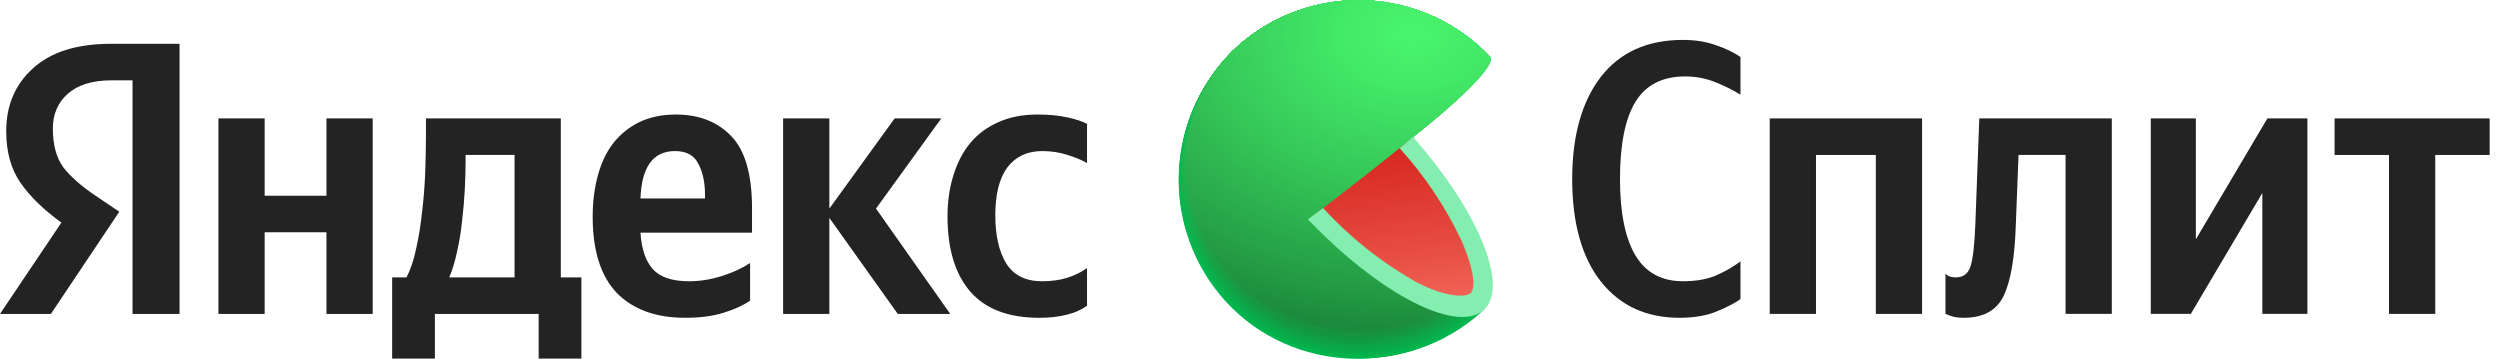 <svg width="446" height="64" viewBox="0 0 446 64" fill="none" xmlns="http://www.w3.org/2000/svg">
<path d="M23.643 56V14.331H19.899C16.478 14.331 13.867 15.14 12.064 16.758C10.308 18.329 9.429 20.386 9.429 22.928C9.429 25.84 10.053 28.151 11.301 29.862C12.596 31.526 14.514 33.213 17.056 34.923L21.285 37.766L9.083 56H0L10.955 39.707C7.812 37.442 5.385 35.085 3.675 32.635C1.964 30.185 1.109 27.111 1.109 23.413C1.109 18.791 2.704 15.047 5.893 12.181C9.083 9.269 13.728 7.813 19.829 7.813H32.032V56H23.643ZM185.398 56.694C179.898 56.694 175.784 55.122 173.057 51.979C170.376 48.836 169.035 44.375 169.035 38.598C169.035 35.963 169.382 33.536 170.075 31.318C170.769 29.053 171.762 27.134 173.057 25.563C174.397 23.945 176.061 22.697 178.049 21.819C180.083 20.894 182.417 20.432 185.051 20.432C187.085 20.432 188.842 20.594 190.321 20.918C191.846 21.241 193.048 21.634 193.926 22.096V29.099C193.094 28.59 191.939 28.105 190.459 27.643C189.027 27.181 187.524 26.95 185.953 26.95C183.272 26.95 181.192 27.92 179.713 29.862C178.28 31.803 177.563 34.646 177.563 38.39C177.563 41.995 178.21 44.861 179.505 46.987C180.845 49.113 182.971 50.176 185.883 50.176C187.594 50.176 189.096 49.968 190.39 49.552C191.731 49.136 192.909 48.559 193.926 47.819V54.544C192.909 55.284 191.707 55.815 190.321 56.139C188.934 56.509 187.293 56.694 185.398 56.694ZM133.814 53.643C132.612 54.475 131.041 55.191 129.099 55.792C127.158 56.393 124.87 56.694 122.235 56.694C117.012 56.694 112.944 55.215 110.032 52.256C107.167 49.252 105.734 44.722 105.734 38.667C105.734 36.032 106.034 33.606 106.635 31.387C107.236 29.122 108.137 27.204 109.339 25.632C110.587 24.014 112.136 22.743 113.984 21.819C115.88 20.894 118.075 20.432 120.571 20.432C124.685 20.432 127.967 21.703 130.417 24.245C132.913 26.788 134.161 31.087 134.161 37.142V41.51H114.262C114.447 44.422 115.186 46.594 116.48 48.027C117.775 49.46 119.924 50.176 122.928 50.176C124.916 50.176 126.904 49.853 128.891 49.206C130.879 48.559 132.52 47.796 133.814 46.918V53.643ZM58.24 21.125H66.491V56H58.24V41.44H47.216V56H38.965V21.125H47.216V34.923H58.24V21.125ZM103.723 49.483V63.974H96.096V56H77.584V63.974H69.958V49.483H72.523C73.263 48.05 73.84 46.317 74.256 44.283C74.719 42.249 75.065 40.1 75.296 37.835C75.574 35.57 75.758 33.259 75.851 30.902C75.943 28.498 75.99 26.233 75.99 24.107V21.125H100.048V49.483H103.723ZM160.161 56L147.958 38.875V56H139.707V21.125H147.958V37.211L159.606 21.125H167.926L156.278 37.211L169.521 56H160.161ZM120.432 26.95C118.445 26.95 116.943 27.666 115.926 29.099C114.909 30.532 114.354 32.635 114.262 35.408H125.771V34.715C125.771 32.542 125.378 30.717 124.592 29.238C123.853 27.712 122.466 26.95 120.432 26.95ZM91.798 49.483V27.643H83.062V28.683C83.062 30.162 83.015 31.849 82.923 33.744C82.831 35.593 82.669 37.465 82.438 39.36C82.253 41.255 81.952 43.104 81.536 44.907C81.166 46.663 80.704 48.189 80.15 49.483H91.798Z" fill="black" fill-opacity="0.86"/>
<path d="M299.615 56.693C293.699 56.693 289.03 54.543 285.61 50.245C282.189 45.9 280.479 39.798 280.479 31.941C280.479 24.268 282.166 18.212 285.541 13.775C288.961 9.338 293.861 7.119 300.239 7.119C302.458 7.119 304.445 7.443 306.202 8.09C307.958 8.691 309.391 9.384 310.501 10.17V16.895C309.253 16.109 307.774 15.37 306.063 14.677C304.353 13.983 302.55 13.636 300.655 13.636C296.588 13.636 293.629 15.139 291.781 18.143C289.932 21.148 289.007 25.747 289.007 31.941C289.007 37.95 289.932 42.502 291.781 45.599C293.629 48.65 296.449 50.175 300.239 50.175C302.458 50.175 304.376 49.852 305.994 49.205C307.612 48.511 309.114 47.656 310.501 46.639V53.365C309.438 54.104 308.005 54.844 306.202 55.583C304.399 56.323 302.204 56.693 299.615 56.693Z" fill="black" fill-opacity="0.86"/>
<path d="M315.72 21.125H342.899V55.999H334.648V27.642H323.971V55.999H315.72V21.125Z" fill="black" fill-opacity="0.86"/>
<path d="M347.072 48.858C347.072 48.858 347.234 48.974 347.557 49.205C347.881 49.389 348.343 49.482 348.944 49.482C350.284 49.482 351.163 48.789 351.579 47.402C351.995 46.015 352.272 43.473 352.411 39.775L353.104 21.125H376.747V55.999H368.496V27.642H360.107L359.621 40.122C359.436 45.9 358.72 50.106 357.472 52.741C356.224 55.375 353.844 56.693 350.331 56.693C349.36 56.693 348.574 56.577 347.973 56.346C347.372 56.115 347.072 55.999 347.072 55.999V48.858Z" fill="black" fill-opacity="0.86"/>
<path d="M383.7 21.125H391.742V42.687L404.5 21.125H411.641V55.999H403.598V34.437L390.841 55.999H383.7V21.125Z" fill="black" fill-opacity="0.86"/>
<path d="M444.154 27.642H434.447V55.999H426.196V27.642H416.489V21.125H444.154V27.642Z" fill="black" fill-opacity="0.86"/>
<g clip-path="url(#clip0_740_3577)">
<path d="M242.337 32.154L264.817 55.174L264.358 55.592L264.165 55.776C257.87 61.391 249.622 64.309 241.197 63.901C232.771 63.494 224.843 59.794 219.119 53.599C213.395 47.403 210.333 39.207 210.593 30.776C210.853 22.345 214.414 14.353 220.508 8.522C226.775 2.787 235.048 -0.247 243.536 0.075C252.024 0.397 260.043 4.051 265.856 10.244L242.337 32.154Z" fill="#01B94F"/>
<path d="M220.529 8.511C226.795 2.782 235.065 -0.249 243.549 0.075C252.032 0.4 260.047 4.053 265.857 10.244C265.857 10.244 247.157 27.751 246.78 28.057C246.78 28.057 242.592 32.001 242.622 32.062C242.653 32.123 264.777 55.082 264.777 55.082L264.328 55.51L264.135 55.694C250.928 67.311 230.689 66.781 218.736 53.859C212.995 47.591 209.963 39.309 210.299 30.816C210.635 22.323 214.312 14.307 220.529 8.511Z" fill="url(#paint0_radial_740_3577)"/>
<path d="M220.54 8.491C226.81 2.769 235.081 -0.255 243.563 0.073C252.045 0.401 260.058 4.055 265.868 10.243C265.868 10.243 247.667 27.364 246.923 27.965C246.923 27.965 242.847 31.858 242.918 31.98C243.071 32.347 264.747 54.98 264.747 54.98L264.298 55.408L264.105 55.592C250.928 67.189 230.68 66.618 218.767 53.737C213.035 47.486 210.005 39.223 210.337 30.749C210.669 22.274 214.336 14.274 220.54 8.491Z" fill="url(#paint1_radial_740_3577)"/>
<path d="M220.559 8.481C226.83 2.767 235.097 -0.252 243.574 0.078C252.052 0.408 260.059 4.06 265.867 10.244C265.867 10.244 248.186 26.967 247.045 27.874C247.045 27.874 243.111 31.705 243.182 31.889C243.417 32.439 264.705 54.889 264.705 54.889L264.246 55.317L264.053 55.49C250.917 67.056 230.679 66.465 218.786 53.615C213.064 47.382 210.038 39.138 210.371 30.683C210.703 22.227 214.365 14.246 220.559 8.481Z" fill="url(#paint2_radial_740_3577)"/>
<path d="M220.571 8.47C226.842 2.76 235.107 -0.254 243.582 0.077C252.057 0.409 260.062 4.061 265.868 10.243C265.868 10.243 248.697 26.548 247.178 27.781C247.178 27.781 243.367 31.562 243.469 31.807C243.775 32.54 264.665 54.797 264.665 54.797L264.217 55.215C264.217 55.215 264.023 55.388 264.023 55.398C250.918 66.924 230.68 66.292 218.818 53.492C213.104 47.278 210.082 39.055 210.41 30.62C210.739 22.184 214.391 14.222 220.571 8.47Z" fill="url(#paint3_radial_740_3577)"/>
<path d="M220.591 8.451C226.864 2.75 235.127 -0.257 243.597 0.078C252.067 0.414 260.065 4.065 265.868 10.244C265.868 10.244 249.216 26.183 247.311 27.691C247.311 27.691 243.622 31.41 243.744 31.716C244.131 32.633 264.635 54.696 264.624 54.706L264.176 55.124L263.982 55.307C250.908 66.782 230.68 66.14 218.848 53.371C213.145 47.172 210.127 38.968 210.453 30.551C210.78 22.134 214.424 14.189 220.591 8.451Z" fill="url(#paint4_radial_740_3577)"/>
<path d="M220.601 8.44C226.875 2.743 235.136 -0.26 243.603 0.077C252.071 0.415 260.067 4.066 265.867 10.244C265.867 10.244 249.725 25.795 247.443 27.568C247.443 27.568 243.876 31.226 244.029 31.593C244.488 32.694 264.594 54.563 264.594 54.563L264.145 55.083L263.952 55.256C250.897 66.649 230.679 65.986 218.868 53.248C213.175 47.067 210.162 38.883 210.486 30.487C210.811 22.09 214.448 14.163 220.601 8.44Z" fill="url(#paint5_radial_740_3577)"/>
<path d="M220.62 8.431C226.895 2.738 235.155 -0.262 243.62 0.078C252.085 0.417 260.078 4.068 265.877 10.244C265.877 10.244 250.244 25.408 247.585 27.568C247.585 27.568 244.13 31.166 244.303 31.594C244.884 32.827 264.562 54.512 264.552 54.512L264.104 54.93L263.91 55.114C250.897 66.517 230.679 65.824 218.898 53.126C213.213 46.964 210.202 38.8 210.525 30.423C210.848 22.045 214.478 14.137 220.62 8.431Z" fill="url(#paint6_radial_740_3577)"/>
<path d="M220.631 8.409C226.907 2.723 235.166 -0.272 243.629 0.071C252.092 0.415 260.081 4.067 265.877 10.244C265.877 10.244 250.754 25.01 247.717 27.425C247.717 27.425 244.385 30.971 244.589 31.501C245.2 32.969 264.521 54.461 264.511 54.461C264.501 54.461 264.093 54.858 264.063 54.878L263.869 55.052C250.886 66.383 230.668 65.67 218.919 53.044C213.228 46.897 210.212 38.742 210.533 30.372C210.854 22.002 214.486 14.102 220.631 8.409Z" fill="url(#paint7_radial_740_3577)"/>
<path d="M220.652 8.4C226.929 2.72 235.184 -0.268 243.642 0.077C252.1 0.422 260.084 4.073 265.878 10.244C265.878 10.244 251.275 24.623 247.851 27.334C247.851 27.334 244.64 30.819 244.875 31.41C245.558 33.061 264.482 54.359 264.482 54.369L264.033 54.787L263.84 54.96C250.887 66.292 230.669 65.548 219.001 52.922C213.317 46.798 210.298 38.668 210.608 30.319C210.917 21.97 214.53 14.085 220.652 8.4Z" fill="url(#paint8_radial_740_3577)"/>
<path d="M220.662 8.389C226.939 2.714 235.193 -0.271 243.649 0.076C252.104 0.423 260.086 4.074 265.877 10.244C265.877 10.244 251.784 24.225 247.942 27.241C247.942 27.241 244.885 30.676 245.109 31.318C245.904 33.121 264.451 54.226 264.44 54.236L263.992 54.644C263.992 54.644 263.819 54.807 263.798 54.827C250.877 66.118 230.669 65.344 218.96 52.789C216.156 49.762 213.976 46.213 212.544 42.343C211.112 38.473 210.457 34.36 210.615 30.237C210.773 26.114 211.741 22.062 213.465 18.314C215.189 14.565 217.634 11.192 220.662 8.389Z" fill="url(#paint9_radial_740_3577)"/>
<path d="M220.682 8.368C226.961 2.702 235.212 -0.276 243.662 0.075C252.113 0.425 260.089 4.076 265.877 10.243C265.877 10.243 252.303 23.837 248.115 27.149C248.115 27.149 245.149 30.532 245.435 31.225C246.27 33.263 264.41 54.164 264.41 54.174L263.961 54.582L263.768 54.755C250.866 65.985 230.669 65.19 219 52.646C213.353 46.551 210.357 38.462 210.673 30.159C210.988 21.855 214.588 14.017 220.682 8.368Z" fill="url(#paint10_radial_740_3577)"/>
<path d="M220.692 8.359C226.974 2.697 235.225 -0.277 243.675 0.075C252.124 0.427 260.099 4.078 265.887 10.244C265.887 10.244 252.813 23.492 248.248 27.069C248.248 27.069 245.415 30.381 245.71 31.145C246.627 33.316 264.379 54.064 264.369 54.064L263.921 54.481L263.727 54.655C250.867 65.864 230.669 65.049 219.031 52.545C216.236 49.536 214.062 46.006 212.633 42.156C211.203 38.306 210.547 34.212 210.701 30.108C210.855 26.004 211.817 21.971 213.532 18.239C215.246 14.507 217.679 11.15 220.692 8.359Z" fill="url(#paint11_radial_740_3577)"/>
<path d="M220.713 8.349C226.995 2.694 235.242 -0.274 243.687 0.08C252.132 0.435 260.102 4.083 265.888 10.245C265.888 10.245 253.333 23.054 248.38 26.978C248.38 26.978 245.67 30.238 245.996 31.054C247.015 33.438 264.339 53.972 264.339 53.983L263.89 54.4C263.89 54.4 263.717 54.553 263.707 54.574C250.867 65.783 230.679 64.897 219.062 52.434C207.445 39.971 208.026 19.854 220.713 8.349Z" fill="url(#paint12_radial_740_3577)"/>
<path d="M220.723 8.328C227.007 2.679 235.254 -0.284 243.696 0.074C252.138 0.432 260.105 4.083 265.888 10.244C265.888 10.244 253.842 22.646 248.564 26.865C248.564 26.865 245.965 30.064 246.322 30.941C247.392 33.509 264.339 53.849 264.339 53.859L263.89 54.267L263.697 54.44C250.846 65.579 230.618 64.713 219.082 52.28C207.547 39.847 208.066 19.803 220.723 8.328Z" fill="url(#paint13_radial_740_3577)"/>
<path d="M220.743 8.317C227.027 2.676 235.27 -0.282 243.707 0.078C252.145 0.438 260.106 4.087 265.887 10.243C265.887 10.243 254.361 22.268 248.655 26.793C248.655 26.793 246.178 29.942 246.555 30.869C247.707 33.61 264.246 53.757 264.246 53.767L263.798 54.175L263.604 54.348C250.845 65.446 230.617 64.549 219.102 52.157C207.586 39.766 208.106 19.751 220.743 8.317Z" fill="url(#paint14_radial_740_3577)"/>
<path d="M220.754 8.308C227.039 2.67 235.281 -0.283 243.716 0.079C252.151 0.44 260.109 4.089 265.888 10.244C265.888 10.244 254.872 21.882 248.788 26.702C248.788 26.702 246.434 29.759 246.842 30.778C248.065 33.682 264.247 53.666 264.247 53.676L263.809 54.084L263.616 54.257C250.837 65.273 230.619 64.397 219.134 52.025C207.649 39.654 208.138 19.711 220.754 8.308Z" fill="url(#paint15_radial_740_3577)"/>
<path d="M220.774 8.288C227.063 2.662 235.303 -0.283 243.734 0.082C252.165 0.448 260.119 4.095 265.897 10.245C265.897 10.245 255.391 21.454 248.961 26.611C248.961 26.611 246.729 29.668 247.157 30.687C248.421 33.806 264.246 53.565 264.185 53.575L263.737 53.983C263.677 54.046 263.613 54.104 263.543 54.156C250.836 65.182 230.618 64.255 219.163 51.914C207.709 39.573 208.198 19.661 220.774 8.288Z" fill="url(#paint16_radial_740_3577)"/>
<path d="M220.785 8.278C227.081 2.659 235.326 -0.273 243.757 0.108C252.187 0.489 260.134 4.153 265.898 10.316C265.898 10.316 255.901 21.097 249.053 26.549C249.053 26.549 246.944 29.525 247.402 30.626C248.778 33.938 264.156 53.514 264.145 53.524C264.135 53.534 263.768 53.88 263.697 53.931L263.514 54.105C250.826 65.049 230.619 64.071 219.185 51.791C207.751 39.512 208.199 19.61 220.785 8.278Z" fill="url(#paint17_radial_740_3577)"/>
<path d="M220.805 8.268C227.1 2.653 235.34 -0.277 243.767 0.104C252.193 0.485 260.136 4.147 265.898 10.306C265.898 10.306 256.421 20.731 249.186 26.468C249.186 26.468 247.199 29.383 247.677 30.544C249.135 34.04 264.125 53.422 264.105 53.432L263.666 53.84L263.473 54.013C250.816 64.917 230.618 63.919 219.215 51.67C207.812 39.42 208.25 19.559 220.805 8.268Z" fill="url(#paint18_radial_740_3577)"/>
<path d="M220.814 8.205C227.109 2.596 235.347 -0.33 243.77 0.051C252.193 0.431 260.134 4.089 265.897 10.243C265.897 10.243 256.929 20.281 249.327 26.314C249.327 26.314 247.452 29.167 247.962 30.39C249.49 34.069 264.083 53.268 264.073 53.278L263.624 53.686L263.431 53.849C250.815 64.783 230.617 63.754 219.234 51.556C207.852 39.358 208.29 19.507 220.814 8.205Z" fill="url(#paint19_radial_740_3577)"/>
<path d="M220.835 8.205C227.128 2.6 235.362 -0.324 243.781 0.056C252.199 0.437 260.136 4.093 265.897 10.243C260.831 15.988 255.336 21.34 249.46 26.253C249.46 26.253 247.707 29.055 248.247 30.329C249.847 34.191 264.043 53.186 264.032 53.207L263.594 53.604L263.401 53.778C250.805 64.651 230.618 63.601 219.265 51.434C207.913 39.266 208.321 19.415 220.835 8.205Z" fill="url(#paint20_radial_740_3577)"/>
<path d="M220.845 8.205C227.139 2.602 235.373 -0.32 243.791 0.06C252.209 0.441 260.145 4.095 265.908 10.243C260.912 15.972 255.459 21.285 249.603 26.13C249.603 26.13 247.982 28.872 248.584 30.206C250.265 34.283 264.073 53.064 264.053 53.074L263.615 53.482L263.421 53.655C250.805 64.508 230.618 63.438 219.286 51.311C207.954 39.184 208.362 19.415 220.845 8.205Z" fill="url(#paint21_radial_740_3577)"/>
<path d="M220.866 8.206C227.16 2.612 235.389 -0.306 243.801 0.075C252.213 0.456 260.145 4.104 265.908 10.244C260.991 15.977 255.576 21.263 249.725 26.039C249.725 26.039 248.227 28.73 248.808 30.116C250.561 34.386 263.972 53.044 263.962 53.044C263.951 53.044 263.605 53.381 263.513 53.452L263.33 53.615C250.795 64.376 230.618 63.235 219.317 51.19C208.015 39.145 208.392 19.416 220.866 8.206Z" fill="url(#paint22_radial_740_3577)"/>
<path d="M220.875 8.206C227.169 2.615 235.395 -0.301 243.805 0.08C252.215 0.461 260.144 4.107 265.907 10.244C261.07 15.987 255.695 21.256 249.857 25.978C249.857 25.978 248.481 28.607 249.083 30.054C250.927 34.467 263.94 52.902 263.92 52.912L263.482 53.309L263.288 53.483C250.784 64.254 230.617 63.123 219.346 51.067C208.076 39.012 208.432 19.314 220.875 8.206Z" fill="url(#paint23_radial_740_3577)"/>
<path d="M220.886 8.206C227.179 2.618 235.403 -0.296 243.81 0.085C252.218 0.465 260.145 4.11 265.908 10.244C261.153 15.997 255.815 21.243 249.98 25.897C249.98 25.897 248.726 28.465 249.358 29.973C251.274 34.569 263.89 52.8 263.88 52.82L263.431 53.218L263.238 53.391C250.785 64.111 230.618 62.96 219.408 50.945C208.198 38.93 208.473 19.262 220.886 8.206Z" fill="url(#paint24_radial_740_3577)"/>
<path d="M220.907 8.206C227.198 2.624 235.418 -0.286 243.821 0.095C252.223 0.475 260.147 4.116 265.908 10.244C261.243 15.999 255.952 21.218 250.133 25.805C250.133 25.805 248.992 28.322 249.654 29.881C251.692 34.66 263.921 52.708 263.85 52.728L263.411 53.126L263.218 53.289C250.775 63.979 230.618 62.797 219.409 50.823C208.199 38.849 208.505 19.212 220.907 8.206Z" fill="url(#paint25_radial_740_3577)"/>
<path d="M220.916 8.206C227.209 2.63 235.426 -0.276 243.825 0.104C252.224 0.485 260.145 4.122 265.908 10.245C261.336 16.012 256.084 21.207 250.265 25.714C250.265 25.714 249.246 28.17 249.929 29.79C251.967 34.753 263.829 52.607 263.808 52.617C263.788 52.627 263.472 52.933 263.37 53.014L263.177 53.188C250.775 63.847 230.618 62.645 219.408 50.701C208.198 38.758 208.545 19.161 220.916 8.206Z" fill="url(#paint26_radial_740_3577)"/>
<path d="M220.937 8.144C227.237 2.579 235.456 -0.315 243.853 0.077C252.25 0.469 260.164 4.116 265.918 10.244C265.918 10.244 261.047 17.173 250.398 25.621C250.398 25.621 249.501 28.026 250.215 29.698C252.355 34.793 263.789 52.514 263.778 52.525L263.33 52.922L263.147 53.095C250.765 63.714 230.618 62.481 219.409 50.578C208.199 38.675 208.576 19.11 220.937 8.144Z" fill="url(#paint27_radial_740_3577)"/>
<path d="M220.947 8.124C227.249 2.567 235.468 -0.32 243.861 0.076C252.255 0.472 260.166 4.118 265.918 10.244C265.918 10.244 261.566 16.746 250.53 25.53C250.119 26.858 250.119 28.279 250.53 29.606C252.751 34.936 263.778 52.403 263.778 52.423L263.339 52.82L263.146 52.983C250.754 63.582 230.618 62.328 219.479 50.466C208.341 38.604 208.616 19.069 220.947 8.124Z" fill="url(#paint28_radial_740_3577)"/>
<path d="M220.968 8.114C227.268 2.559 235.484 -0.325 243.874 0.072C252.265 0.47 260.171 4.118 265.918 10.244C265.918 10.244 262.076 16.358 250.632 25.397C250.272 26.738 250.311 28.155 250.744 29.474C253.037 35.058 263.717 52.341 263.697 52.361L263.258 52.759L263.075 52.922C250.755 63.449 230.618 62.216 219.5 50.344C208.382 38.472 208.657 19.018 220.968 8.114Z" fill="url(#paint29_radial_740_3577)"/>
<path d="M220.978 8.104C227.28 2.553 235.494 -0.328 243.882 0.072C252.27 0.471 260.173 4.119 265.919 10.243C265.919 10.243 262.597 16.001 250.796 25.356C250.512 26.713 250.6 28.121 251.051 29.432C253.425 35.129 263.687 52.218 263.667 52.239L263.229 52.626L263.035 52.799C250.745 63.316 230.619 62.001 219.531 50.221C208.271 38.278 208.689 18.967 220.978 8.104Z" fill="url(#paint30_radial_740_3577)"/>
<path d="M220.998 8.084C227.302 2.545 235.513 -0.327 243.895 0.076C252.278 0.48 260.175 4.126 265.918 10.245C265.918 10.245 263.106 15.575 250.928 25.225C250.718 26.596 250.858 27.999 251.336 29.301C253.781 35.181 263.646 52.087 263.625 52.097L263.187 52.495L262.994 52.658C250.765 63.103 230.639 61.83 219.551 50.029C208.464 38.228 208.729 18.917 220.998 8.084Z" fill="url(#paint31_radial_740_3577)"/>
<path d="M221.009 8.073C227.315 2.537 235.526 -0.331 243.908 0.074C252.289 0.479 260.185 4.125 265.929 10.243C265.929 10.243 263.626 15.176 251.071 25.132C250.933 26.515 251.122 27.911 251.621 29.208C254.138 35.353 263.605 52.025 263.585 52.076L263.147 52.473L262.963 52.636C250.735 63.041 230.618 61.685 219.582 49.987C208.372 38.105 208.77 18.865 221.009 8.073Z" fill="url(#paint32_radial_740_3577)"/>
<path d="M221.029 8.063C227.335 2.533 235.543 -0.332 243.92 0.075C252.298 0.482 260.189 4.128 265.929 10.244C265.929 10.244 264.135 14.83 251.204 25.082C251.146 26.474 251.382 27.863 251.897 29.158C254.495 35.446 263.575 51.965 263.555 52.026L263.116 52.413L262.923 52.576C250.725 62.909 230.619 61.533 219.603 49.855C208.424 38.014 208.801 18.814 221.029 8.063Z" fill="url(#paint33_radial_740_3577)"/>
<path d="M221.038 8.043C227.347 2.521 235.554 -0.337 243.928 0.074C252.302 0.485 260.19 4.131 265.928 10.245C265.928 10.245 264.654 14.433 251.335 24.99C251.357 26.407 251.644 27.807 252.181 29.117C254.861 35.548 263.533 51.873 263.513 51.893L263.075 52.281L262.891 52.444C250.724 62.777 230.618 61.371 219.632 49.733C208.473 37.932 208.84 18.764 221.038 8.043Z" fill="url(#paint34_radial_740_3577)"/>
<path d="M221.059 8.033C227.371 2.532 235.57 -0.307 243.933 0.113C252.295 0.533 260.168 4.179 265.897 10.285C265.897 10.285 265.133 14.046 251.437 24.898C251.555 26.32 251.899 27.713 252.456 29.026C255.218 35.65 263.503 51.781 263.482 51.802L263.044 52.189C262.975 52.238 262.91 52.292 262.85 52.352C250.714 62.644 230.618 61.197 219.663 49.611C208.525 37.84 208.871 18.723 221.059 8.033Z" fill="url(#paint35_radial_740_3577)"/>
<path d="M221.068 8.023C227.38 2.521 235.581 -0.318 243.944 0.104C252.307 0.526 260.18 4.175 265.907 10.285C265.907 10.285 265.662 13.658 251.579 24.807C251.779 26.229 252.162 27.62 252.72 28.944C255.573 35.721 263.461 51.679 263.441 51.7L263.002 52.087C262.941 52.087 262.87 52.209 262.809 52.25C250.702 62.512 230.617 61.054 219.682 49.488C208.575 37.759 208.911 18.672 221.068 8.023Z" fill="url(#paint36_radial_740_3577)"/>
<path d="M221.089 8.002C227.406 2.507 235.607 -0.325 243.969 0.1C252.33 0.526 260.201 4.177 265.928 10.284C265.928 10.284 266.192 13.301 251.732 24.724C252.028 26.14 252.465 27.523 253.036 28.852C255.941 35.842 263.441 51.587 263.41 51.607C263.38 51.628 263.115 51.882 262.972 51.995L262.789 52.157C250.713 62.399 230.617 60.891 219.713 49.365C208.616 37.666 208.952 18.62 221.089 8.002Z" fill="url(#paint37_radial_740_3577)"/>
<path d="M221.1 7.992C227.419 2.497 235.622 -0.333 243.984 0.096C252.347 0.526 260.217 4.182 265.939 10.295C265.939 10.295 266.713 12.873 251.876 24.633C252.257 26.043 252.734 27.425 253.303 28.77C256.289 35.904 263.391 51.495 263.371 51.516L262.933 51.903L262.739 52.066C250.704 62.216 230.618 60.728 219.735 49.253C208.668 37.575 208.984 18.57 221.1 7.992Z" fill="url(#paint38_radial_740_3577)"/>
<path d="M221.12 7.982C227.44 2.489 235.644 -0.34 244.006 0.092C252.369 0.523 260.238 4.181 265.959 10.296C265.959 10.296 267.222 12.476 252.018 24.511C252.018 24.511 252.578 26.223 253.598 28.649C256.655 36.006 263.36 51.374 263.34 51.394L262.902 51.781L262.718 51.934C250.693 62.115 230.618 60.576 219.765 49.132C208.718 37.484 209.024 18.519 221.12 7.982Z" fill="url(#paint39_radial_740_3577)"/>
<path d="M263.29 51.332C251.387 62.032 230.813 60.616 219.786 48.968C208.76 37.32 209.056 18.396 221.131 7.92C227.455 2.432 235.66 -0.391 244.021 0.044C252.383 0.479 260.251 4.139 265.97 10.254C265.97 10.254 267.774 12.047 252.172 24.409C252.141 24.449 263.331 51.302 263.29 51.332Z" fill="url(#paint40_radial_740_3577)"/>
<path d="M251.692 24.795C246.811 28.8 240.808 33.518 233.828 38.807C239.013 44.415 245.044 49.177 251.702 52.921C257.419 55.978 261.893 56.549 264.084 54.613C266.275 52.676 266.01 48.213 263.462 42.384C260.446 35.962 256.478 30.032 251.692 24.795Z" fill="url(#paint41_linear_740_3577)"/>
<path d="M252.13 24.395L249.685 26.434C254.163 31.356 257.885 36.916 260.731 42.932C263.228 48.68 263.167 51.564 262.362 52.287C261.557 53.011 258.082 53.194 252.528 50.249C246.375 46.76 240.811 42.324 236.039 37.103L233.308 39.141L233.95 39.763C245.517 51.717 258.031 58.524 263.534 56.047C263.697 55.966 263.86 55.884 264.013 55.793H264.074C264.286 55.661 264.488 55.511 264.675 55.344C264.873 55.165 265.054 54.967 265.215 54.753C268.812 50.035 263.35 37.327 252.467 24.875L252.13 24.395Z" fill="#84EEB1"/>
</g>
<defs>
<radialGradient id="paint0_radial_740_3577" cx="0" cy="0" r="1" gradientUnits="userSpaceOnUse" gradientTransform="translate(250.457 3.626) rotate(-2.291) scale(146.709 108.567)">
<stop stop-color="#03BA50"/>
<stop offset="0.8" stop-color="#01B64E"/>
</radialGradient>
<radialGradient id="paint1_radial_740_3577" cx="0" cy="0" r="1" gradientUnits="userSpaceOnUse" gradientTransform="translate(250.443 3.614) rotate(-2.291) scale(146.403 108.34)">
<stop stop-color="#04BC50"/>
<stop offset="0.8" stop-color="#01B34D"/>
</radialGradient>
<radialGradient id="paint2_radial_740_3577" cx="0" cy="0" r="1" gradientUnits="userSpaceOnUse" gradientTransform="translate(250.407 3.641) rotate(-2.291) scale(146.097 108.114)">
<stop stop-color="#06BD51"/>
<stop offset="0.72" stop-color="#02B24C"/>
<stop offset="0.8" stop-color="#01B04B"/>
</radialGradient>
<radialGradient id="paint3_radial_740_3577" cx="0" cy="0" r="1" gradientUnits="userSpaceOnUse" gradientTransform="translate(250.353 3.687) rotate(-2.291) scale(145.791 107.888)">
<stop stop-color="#08BF52"/>
<stop offset="0.56" stop-color="#04B44D"/>
<stop offset="0.8" stop-color="#01AD4A"/>
</radialGradient>
<radialGradient id="paint4_radial_740_3577" cx="0" cy="0" r="1" gradientUnits="userSpaceOnUse" gradientTransform="translate(250.299 3.732) rotate(-2.291) scale(145.485 107.661)">
<stop stop-color="#0AC053"/>
<stop offset="0.48" stop-color="#05B54E"/>
<stop offset="0.8" stop-color="#01AA49"/>
</radialGradient>
<radialGradient id="paint5_radial_740_3577" cx="0" cy="0" r="1" gradientUnits="userSpaceOnUse" gradientTransform="translate(250.234 3.842) rotate(-1.718) scale(145.118 107.421)">
<stop stop-color="#0BC253"/>
<stop offset="0.42" stop-color="#07B74E"/>
<stop offset="0.8" stop-color="#01A848"/>
</radialGradient>
<radialGradient id="paint6_radial_740_3577" cx="0" cy="0" r="1" gradientUnits="userSpaceOnUse" gradientTransform="translate(250.149 3.87) rotate(-1.718) scale(144.812 107.195)">
<stop stop-color="#0DC354"/>
<stop offset="0.37" stop-color="#08B84F"/>
<stop offset="0.8" stop-color="#01A546"/>
</radialGradient>
<radialGradient id="paint7_radial_740_3577" cx="0" cy="0" r="1" gradientUnits="userSpaceOnUse" gradientTransform="translate(251.225 3.898) rotate(-1.718) scale(144.506 106.925)">
<stop stop-color="#0FC555"/>
<stop offset="0.33" stop-color="#0ABA50"/>
<stop offset="0.8" stop-color="#01A245"/>
</radialGradient>
<radialGradient id="paint8_radial_740_3577" cx="0" cy="0" r="1" gradientUnits="userSpaceOnUse" gradientTransform="translate(251.118 3.95) rotate(-1.701) scale(145.641 106.699)">
<stop stop-color="#11C656"/>
<stop offset="0.3" stop-color="#0CBB51"/>
<stop offset="0.8" stop-color="#019F44"/>
</radialGradient>
<radialGradient id="paint9_radial_740_3577" cx="0" cy="0" r="1" gradientUnits="userSpaceOnUse" gradientTransform="translate(251.082 4.002) rotate(-1.701) scale(145.332 106.473)">
<stop stop-color="#12C856"/>
<stop offset="0.28" stop-color="#0EBD51"/>
<stop offset="0.77" stop-color="#029E44"/>
<stop offset="0.8" stop-color="#019C43"/>
</radialGradient>
<radialGradient id="paint10_radial_740_3577" cx="0" cy="0" r="1" gradientUnits="userSpaceOnUse" gradientTransform="translate(251.046 4.072) rotate(-1.701) scale(145.013 106.239)">
<stop stop-color="#14C957"/>
<stop offset="0.26" stop-color="#0FBE52"/>
<stop offset="0.72" stop-color="#049F44"/>
<stop offset="0.8" stop-color="#019941"/>
</radialGradient>
<radialGradient id="paint11_radial_740_3577" cx="0" cy="0" r="1" gradientUnits="userSpaceOnUse" gradientTransform="translate(250.98 4.16) rotate(-1.701) scale(144.704 106.012)">
<stop stop-color="#16CB58"/>
<stop offset="0.24" stop-color="#11C053"/>
<stop offset="0.66" stop-color="#06A145"/>
<stop offset="0.8" stop-color="#019640"/>
</radialGradient>
<radialGradient id="paint12_radial_740_3577" cx="0" cy="0" r="1" gradientUnits="userSpaceOnUse" gradientTransform="translate(250.904 4.254) rotate(-1.701) scale(144.395 105.786)">
<stop stop-color="#18CC59"/>
<stop offset="0.23" stop-color="#13C154"/>
<stop offset="0.62" stop-color="#07A246"/>
<stop offset="0.8" stop-color="#01933F"/>
</radialGradient>
<radialGradient id="paint13_radial_740_3577" cx="0" cy="0" r="1" gradientUnits="userSpaceOnUse" gradientTransform="translate(250.828 4.367) rotate(-1.701) scale(144.076 105.552)">
<stop stop-color="#19CD59"/>
<stop offset="0.21" stop-color="#15C254"/>
<stop offset="0.59" stop-color="#09A347"/>
<stop offset="0.8" stop-color="#01903E"/>
</radialGradient>
<radialGradient id="paint14_radial_740_3577" cx="0" cy="0" r="1" gradientUnits="userSpaceOnUse" gradientTransform="translate(250.73 4.487) rotate(-1.701) scale(143.767 105.326)">
<stop stop-color="#1BCF5A"/>
<stop offset="0.2" stop-color="#17C455"/>
<stop offset="0.56" stop-color="#0BA547"/>
<stop offset="0.8" stop-color="#018D3C"/>
</radialGradient>
<radialGradient id="paint15_radial_740_3577" cx="0" cy="0" r="1" gradientUnits="userSpaceOnUse" gradientTransform="translate(250.625 4.045) rotate(-1.134) scale(143.423 105.097)">
<stop stop-color="#1DD05B"/>
<stop offset="0.19" stop-color="#18C556"/>
<stop offset="0.54" stop-color="#0CA648"/>
<stop offset="0.8" stop-color="#018B3B"/>
</radialGradient>
<radialGradient id="paint16_radial_740_3577" cx="0" cy="0" r="1" gradientUnits="userSpaceOnUse" gradientTransform="translate(250.507 4.138) rotate(-1.134) scale(143.104 104.863)">
<stop stop-color="#1ED25B"/>
<stop offset="0.18" stop-color="#1AC756"/>
<stop offset="0.51" stop-color="#0EA848"/>
<stop offset="0.8" stop-color="#01883A"/>
</radialGradient>
<radialGradient id="paint17_radial_740_3577" cx="0" cy="0" r="1" gradientUnits="userSpaceOnUse" gradientTransform="translate(250.391 4.227) rotate(-1.134) scale(142.795 104.637)">
<stop stop-color="#20D35C"/>
<stop offset="0.18" stop-color="#1BC857"/>
<stop offset="0.49" stop-color="#0FA949"/>
<stop offset="0.8" stop-color="#018539"/>
</radialGradient>
<radialGradient id="paint18_radial_740_3577" cx="0" cy="0" r="1" gradientUnits="userSpaceOnUse" gradientTransform="translate(250.254 4.353) rotate(-1.134) scale(142.486 104.411)">
<stop stop-color="#22D55D"/>
<stop offset="0.17" stop-color="#1DCA58"/>
<stop offset="0.47" stop-color="#11AB4A"/>
<stop offset="0.8" stop-color="#018237"/>
</radialGradient>
<radialGradient id="paint19_radial_740_3577" cx="0" cy="0" r="1" gradientUnits="userSpaceOnUse" gradientTransform="translate(250.095 4.467) rotate(-1.134) scale(142.167 104.177)">
<stop stop-color="#24D65E"/>
<stop offset="0.16" stop-color="#1FCB59"/>
<stop offset="0.45" stop-color="#13AC4B"/>
<stop offset="0.8" stop-color="#017F36"/>
</radialGradient>
<radialGradient id="paint20_radial_740_3577" cx="0" cy="0" r="1" gradientUnits="userSpaceOnUse" gradientTransform="translate(249.928 4.608) rotate(-1.134) scale(141.858 103.951)">
<stop stop-color="#25D85E"/>
<stop offset="0.15" stop-color="#20CD59"/>
<stop offset="0.43" stop-color="#14AE4B"/>
<stop offset="0.79" stop-color="#017D36"/>
<stop offset="0.8" stop-color="#007C35"/>
</radialGradient>
<radialGradient id="paint21_radial_740_3577" cx="0" cy="0" r="1" gradientUnits="userSpaceOnUse" gradientTransform="translate(253.012 4.768) rotate(-1.134) scale(141.549 103.697)">
<stop stop-color="#27D95F"/>
<stop offset="0.15" stop-color="#22CE5A"/>
<stop offset="0.42" stop-color="#16AF4C"/>
<stop offset="0.77" stop-color="#027E36"/>
<stop offset="0.8" stop-color="#007934"/>
</radialGradient>
<radialGradient id="paint22_radial_740_3577" cx="0" cy="0" r="1" gradientUnits="userSpaceOnUse" gradientTransform="translate(251.959 4.933) rotate(-1.123) scale(142.628 103.463)">
<stop stop-color="#29DB60"/>
<stop offset="0.14" stop-color="#24D05B"/>
<stop offset="0.4" stop-color="#18B14D"/>
<stop offset="0.74" stop-color="#048037"/>
<stop offset="0.8" stop-color="#007632"/>
</radialGradient>
<radialGradient id="paint23_radial_740_3577" cx="0" cy="0" r="1" gradientUnits="userSpaceOnUse" gradientTransform="translate(251.833 5.116) rotate(-1.123) scale(142.316 103.237)">
<stop stop-color="#2BDC61"/>
<stop offset="0.14" stop-color="#26D15C"/>
<stop offset="0.39" stop-color="#1AB24E"/>
<stop offset="0.71" stop-color="#068138"/>
<stop offset="0.8" stop-color="#007331"/>
</radialGradient>
<radialGradient id="paint24_radial_740_3577" cx="0" cy="0" r="1" gradientUnits="userSpaceOnUse" gradientTransform="translate(251.709 5.317) rotate(-1.123) scale(141.994 103.003)">
<stop stop-color="#2CDE61"/>
<stop offset="0.13" stop-color="#27D35C"/>
<stop offset="0.37" stop-color="#1BB44E"/>
<stop offset="0.69" stop-color="#088339"/>
<stop offset="0.8" stop-color="#007030"/>
</radialGradient>
<radialGradient id="paint25_radial_740_3577" cx="0" cy="0" r="1" gradientUnits="userSpaceOnUse" gradientTransform="translate(251.575 4.297) rotate(-0.562) scale(141.662 102.778)">
<stop stop-color="#2EDF62"/>
<stop offset="0.13" stop-color="#29D45D"/>
<stop offset="0.37" stop-color="#1DB54F"/>
<stop offset="0.67" stop-color="#098439"/>
<stop offset="0.8" stop-color="#006E2F"/>
</radialGradient>
<radialGradient id="paint26_radial_740_3577" cx="0" cy="0" r="1" gradientUnits="userSpaceOnUse" gradientTransform="translate(251.418 4.457) rotate(-0.562) scale(141.35 102.552)">
<stop stop-color="#30E163"/>
<stop offset="0.13" stop-color="#2BD65E"/>
<stop offset="0.35" stop-color="#1FB750"/>
<stop offset="0.65" stop-color="#0B8639"/>
<stop offset="0.8" stop-color="#006B2D"/>
</radialGradient>
<radialGradient id="paint27_radial_740_3577" cx="0" cy="0" r="1" gradientUnits="userSpaceOnUse" gradientTransform="translate(251.263 4.634) rotate(-0.562) scale(141.027 102.318)">
<stop stop-color="#31E263"/>
<stop offset="0.12" stop-color="#2CD75E"/>
<stop offset="0.34" stop-color="#20B850"/>
<stop offset="0.63" stop-color="#0D873A"/>
<stop offset="0.8" stop-color="#00682C"/>
</radialGradient>
<radialGradient id="paint28_radial_740_3577" cx="0" cy="0" r="1" gradientUnits="userSpaceOnUse" gradientTransform="translate(251.086 4.819) rotate(-0.562) scale(140.716 102.092)">
<stop stop-color="#33E364"/>
<stop offset="0.12" stop-color="#2ED85F"/>
<stop offset="0.34" stop-color="#22B951"/>
<stop offset="0.62" stop-color="#0E883B"/>
<stop offset="0.8" stop-color="#00652B"/>
</radialGradient>
<radialGradient id="paint29_radial_740_3577" cx="0" cy="0" r="1" gradientUnits="userSpaceOnUse" gradientTransform="translate(250.899 5.019) rotate(-0.562) scale(140.393 101.858)">
<stop stop-color="#35E565"/>
<stop offset="0.12" stop-color="#30DA60"/>
<stop offset="0.33" stop-color="#24BB52"/>
<stop offset="0.6" stop-color="#108A3C"/>
<stop offset="0.8" stop-color="#00622A"/>
</radialGradient>
<radialGradient id="paint30_radial_740_3577" cx="0" cy="0" r="1" gradientUnits="userSpaceOnUse" gradientTransform="translate(250.713 5.227) rotate(-0.562) scale(140.081 101.631)">
<stop stop-color="#37E666"/>
<stop offset="0.11" stop-color="#32DB61"/>
<stop offset="0.32" stop-color="#26BC53"/>
<stop offset="0.59" stop-color="#128B3C"/>
<stop offset="0.8" stop-color="#005F28"/>
</radialGradient>
<radialGradient id="paint31_radial_740_3577" cx="0" cy="0" r="1" gradientUnits="userSpaceOnUse" gradientTransform="translate(250.504 5.454) rotate(-0.562) scale(139.759 101.398)">
<stop stop-color="#38E866"/>
<stop offset="0.11" stop-color="#33DD61"/>
<stop offset="0.31" stop-color="#27BE53"/>
<stop offset="0.57" stop-color="#148D3D"/>
<stop offset="0.8" stop-color="#005C27"/>
</radialGradient>
<radialGradient id="paint32_radial_740_3577" cx="0" cy="0" r="1" gradientUnits="userSpaceOnUse" gradientTransform="translate(250.286 5.694) rotate(-0.562) scale(139.447 101.171)">
<stop stop-color="#3AE967"/>
<stop offset="0.11" stop-color="#35DE62"/>
<stop offset="0.3" stop-color="#29BF54"/>
<stop offset="0.56" stop-color="#158E3E"/>
<stop offset="0.8" stop-color="#005926"/>
</radialGradient>
<radialGradient id="paint33_radial_740_3577" cx="0" cy="0" r="1" gradientUnits="userSpaceOnUse" gradientTransform="translate(250.068 5.944) rotate(-0.562) scale(139.136 100.945)">
<stop stop-color="#3CEB68"/>
<stop offset="0.11" stop-color="#37E063"/>
<stop offset="0.29" stop-color="#2BC155"/>
<stop offset="0.54" stop-color="#17903F"/>
<stop offset="0.8" stop-color="#005625"/>
</radialGradient>
<radialGradient id="paint34_radial_740_3577" cx="0" cy="0" r="1" gradientUnits="userSpaceOnUse" gradientTransform="translate(249.817 6.211) rotate(-0.562) scale(138.813 100.711)">
<stop stop-color="#3EEC69"/>
<stop offset="0.1" stop-color="#39E164"/>
<stop offset="0.29" stop-color="#2DC256"/>
<stop offset="0.53" stop-color="#19913F"/>
<stop offset="0.8" stop-color="#005323"/>
</radialGradient>
<radialGradient id="paint35_radial_740_3577" cx="0" cy="0" r="1" gradientUnits="userSpaceOnUse" gradientTransform="translate(249.568 4.625) scale(138.495 100.477)">
<stop stop-color="#3FEE69"/>
<stop offset="0.1" stop-color="#3AE364"/>
<stop offset="0.28" stop-color="#2EC456"/>
<stop offset="0.52" stop-color="#1A9340"/>
<stop offset="0.8" stop-color="#005122"/>
</radialGradient>
<radialGradient id="paint36_radial_740_3577" cx="0" cy="0" r="1" gradientUnits="userSpaceOnUse" gradientTransform="translate(252.837 4.848) scale(139.527 100.243)">
<stop stop-color="#41EF6A"/>
<stop offset="0.1" stop-color="#3CE465"/>
<stop offset="0.28" stop-color="#30C557"/>
<stop offset="0.51" stop-color="#1C9441"/>
<stop offset="0.79" stop-color="#015022"/>
<stop offset="0.8" stop-color="#004E21"/>
</radialGradient>
<radialGradient id="paint37_radial_740_3577" cx="0" cy="0" r="1" gradientUnits="userSpaceOnUse" gradientTransform="translate(252.636 5.088) scale(139.223 100.024)">
<stop stop-color="#43F16B"/>
<stop offset="0.1" stop-color="#3EE666"/>
<stop offset="0.27" stop-color="#32C758"/>
<stop offset="0.5" stop-color="#1E9642"/>
<stop offset="0.77" stop-color="#035223"/>
<stop offset="0.8" stop-color="#004B20"/>
</radialGradient>
<radialGradient id="paint38_radial_740_3577" cx="0" cy="0" r="1" gradientUnits="userSpaceOnUse" gradientTransform="translate(252.446 5.344) scale(138.908 99.798)">
<stop stop-color="#45F26C"/>
<stop offset="0.1" stop-color="#40E767"/>
<stop offset="0.27" stop-color="#34C859"/>
<stop offset="0.49" stop-color="#209742"/>
<stop offset="0.76" stop-color="#055323"/>
<stop offset="0.8" stop-color="#00481E"/>
</radialGradient>
<radialGradient id="paint39_radial_740_3577" cx="0" cy="0" r="1" gradientUnits="userSpaceOnUse" gradientTransform="translate(252.243 5.618) scale(138.583 99.564)">
<stop stop-color="#46F46C"/>
<stop offset="0.09" stop-color="#41E967"/>
<stop offset="0.26" stop-color="#35CA59"/>
<stop offset="0.48" stop-color="#229943"/>
<stop offset="0.74" stop-color="#065524"/>
<stop offset="0.8" stop-color="#00451D"/>
</radialGradient>
<radialGradient id="paint40_radial_740_3577" cx="0" cy="0" r="1" gradientUnits="userSpaceOnUse" gradientTransform="translate(252.052 5.906) scale(138.257 99.33)">
<stop stop-color="#48F56D"/>
<stop offset="0.09" stop-color="#43EA68"/>
<stop offset="0.25" stop-color="#37CB5A"/>
<stop offset="0.47" stop-color="#239A44"/>
<stop offset="0.73" stop-color="#085625"/>
<stop offset="0.8" stop-color="#00421C"/>
</radialGradient>
<linearGradient id="paint41_linear_740_3577" x1="254.301" y1="77.327" x2="242.378" y2="-8.172" gradientUnits="userSpaceOnUse">
<stop offset="0.1" stop-color="#FF8475"/>
<stop offset="0.37" stop-color="#E84E43"/>
<stop offset="0.6" stop-color="#D6261F"/>
<stop offset="0.79" stop-color="#CC0E08"/>
<stop offset="0.9" stop-color="#C80500"/>
</linearGradient>
<clipPath id="clip0_740_3577">
<rect width="64" height="64" fill="white" transform="translate(210.236)"/>
</clipPath>
</defs>
</svg>
